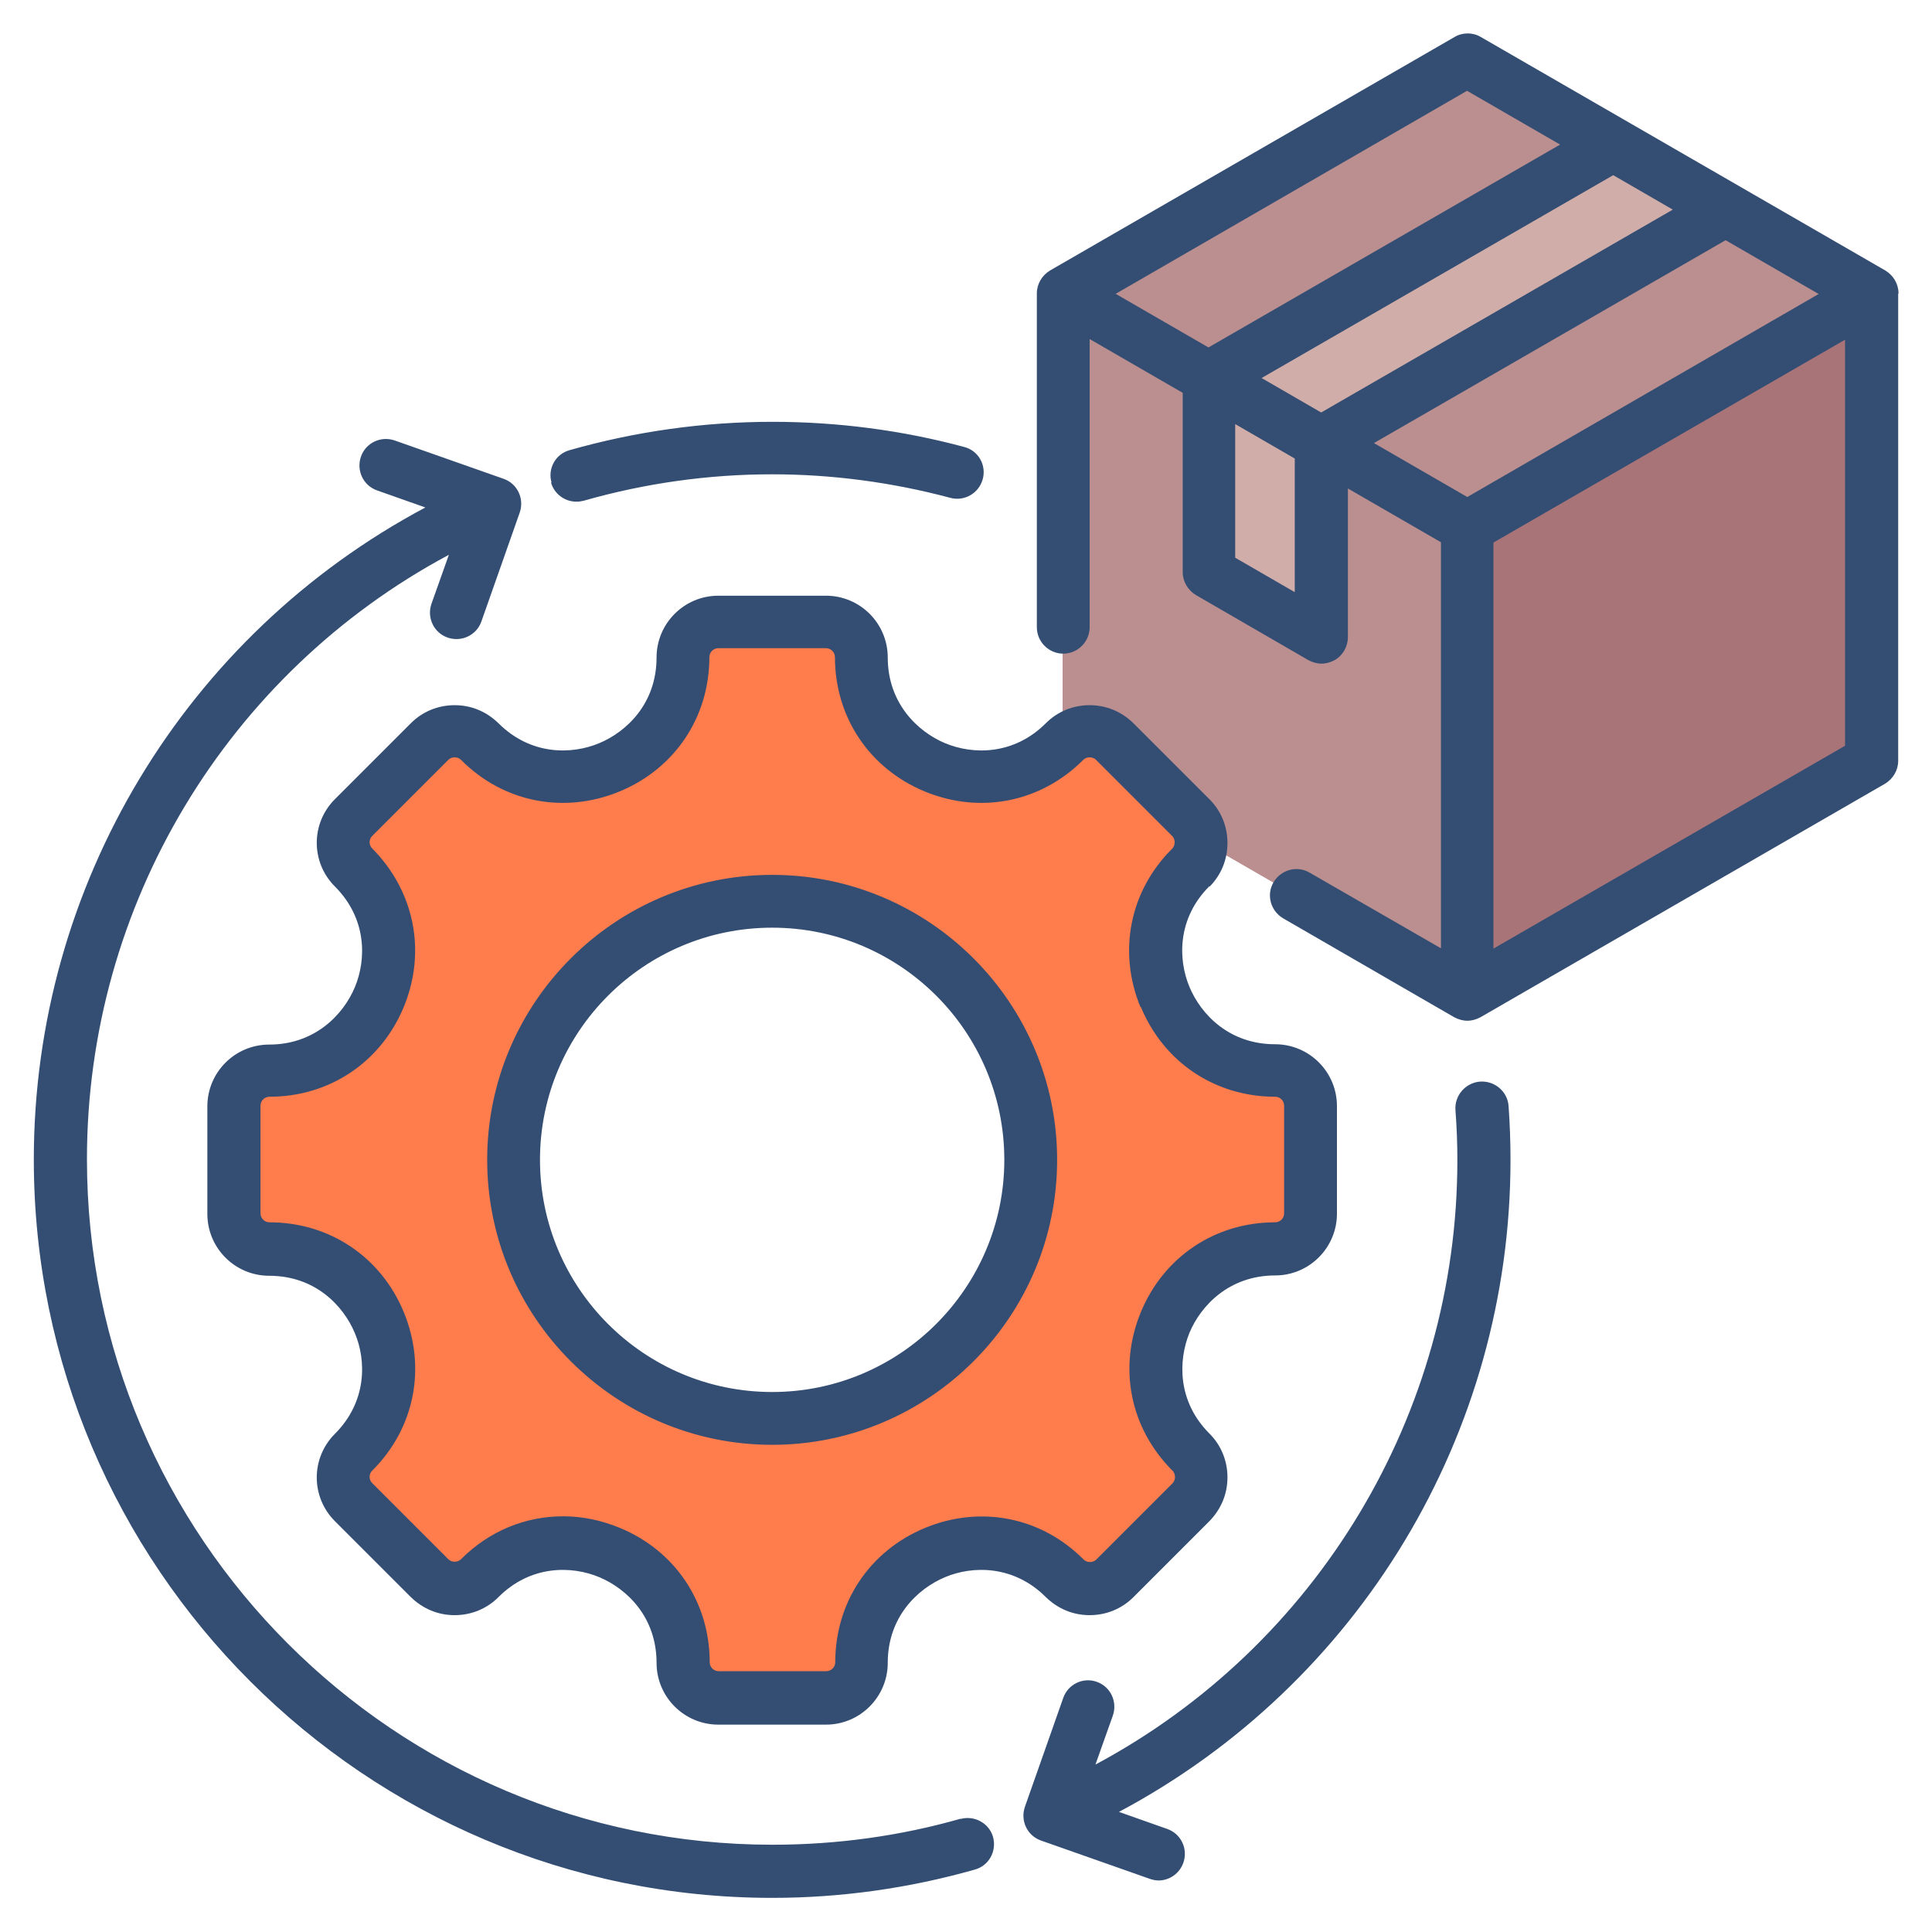 <?xml version="1.0" encoding="UTF-8"?> <svg xmlns="http://www.w3.org/2000/svg" id="Layer_1" version="1.1" height="60px" width="60px" viewBox="0 0 60 60"><defs><style> .st0 { fill: #bb8f90; background-size: 60px 60px; } .st0, .st1, .st2, .st3, .st4 { fill-rule: evenodd; } .st1 { fill: #ff7c4d; } .st2 { fill: #a87478; } .st3 { fill: #d0ada9; } .st4 { fill: #344e73; } </style></defs><path class="st2" d="M45.56,1.87l12.56,7.25v14.5l-12.56,7.25-12.56-7.25v-14.5l12.56-7.25Z"></path><path class="st0" d="M33,9.13v14.5l12.56,7.25v-14.5l-12.56-7.25Z"></path><path class="st0" d="M45.56,1.87l12.56,7.25-12.56,7.25-12.56-7.25,12.56-7.25Z"></path><path class="st3" d="M37.54,17.79l3.49,2.02v-6.04l-3.49-2.02v6.04ZM50.1,4.49l3.49,2.02-12.56,7.25-3.49-2.02,12.56-7.25Z"></path><path class="st1" d="M39.59,38.79c-3.29,0-4.94,3.99-2.61,6.31.43.43.43,1.12,0,1.55l-2.36,2.36c-.43.43-1.12.43-1.55,0-2.33-2.33-6.31-.68-6.31,2.61,0,.61-.49,1.1-1.1,1.1h-3.34c-.61,0-1.1-.49-1.1-1.1,0-3.29-3.98-4.94-6.31-2.61-.43.43-1.12.43-1.55,0l-2.36-2.36c-.43-.43-.43-1.12,0-1.55,2.33-2.33.68-6.31-2.61-6.31-.61,0-1.1-.49-1.1-1.1v-3.34c0-.61.49-1.1,1.1-1.1,3.29,0,4.94-3.99,2.61-6.31-.43-.43-.43-1.12,0-1.55l2.36-2.36c.43-.43,1.12-.43,1.55,0,2.33,2.33,6.31.68,6.31-2.61,0-.61.49-1.1,1.1-1.1h3.34c.61,0,1.1.49,1.1,1.1,0,3.29,3.99,4.94,6.31,2.61.43-.43,1.12-.43,1.55,0l2.36,2.36c.43.43.43,1.12,0,1.55-2.33,2.33-.68,6.31,2.61,6.31.61,0,1.1.49,1.1,1.1v3.34c0,.61-.49,1.1-1.1,1.1ZM23.98,27.99c-4.43,0-8.03,3.59-8.03,8.03s3.59,8.03,8.03,8.03,8.03-3.59,8.03-8.03-3.59-8.03-8.03-8.03Z"></path><path class="st4" d="M35.42,31.28c-.71-1.72-.34-3.61.98-4.92.07-.07.08-.15.08-.2s-.01-.13-.08-.2l-2.36-2.36c-.07-.07-.15-.08-.2-.08s-.13.01-.2.08c-1.32,1.32-3.2,1.69-4.92.98-1.72-.71-2.79-2.31-2.79-4.17,0-.15-.12-.28-.28-.28h-3.34c-.15,0-.28.12-.28.28,0,1.86-1.07,3.46-2.79,4.17-1.72.71-3.61.34-4.92-.98-.07-.07-.15-.08-.2-.08s-.13.01-.2.08l-2.36,2.36c-.11.11-.11.28,0,.39,1.31,1.32,1.69,3.2.98,4.92-.71,1.72-2.31,2.79-4.17,2.79-.15,0-.28.12-.28.28v3.34c0,.15.12.28.28.28,1.86,0,3.46,1.07,4.17,2.79.71,1.72.34,3.61-.98,4.92-.11.11-.11.28,0,.39l2.36,2.36c.07.07.15.08.2.08s.13-.01.2-.08c.88-.88,2-1.33,3.17-1.33.59,0,1.18.12,1.76.36,1.72.71,2.79,2.31,2.79,4.17,0,.15.12.28.28.28h3.34c.15,0,.28-.12.28-.28,0-1.86,1.07-3.46,2.79-4.17,1.72-.71,3.61-.34,4.92.98.07.07.15.08.2.08s.13-.01.2-.08l2.36-2.36c.07-.07.08-.15.08-.2s-.01-.13-.08-.2c-1.32-1.32-1.69-3.2-.98-4.92.71-1.72,2.31-2.79,4.17-2.79.15,0,.28-.12.28-.28v-3.34c0-.15-.12-.28-.28-.28-1.86,0-3.46-1.07-4.17-2.79ZM37.56,27.52c-1,1-.98,2.27-.62,3.13.36.86,1.24,1.78,2.66,1.78,1.06,0,1.92.86,1.92,1.92v3.34c0,1.06-.86,1.92-1.92,1.92-1.41,0-2.3.92-2.66,1.78-.35.86-.38,2.13.62,3.13.36.36.56.84.56,1.36s-.2.99-.56,1.36l-2.36,2.36c-.36.36-.84.56-1.36.56s-.99-.2-1.36-.56c-1-1-2.28-.98-3.13-.62-.86.36-1.78,1.24-1.78,2.66,0,1.06-.86,1.92-1.92,1.92h-3.34c-1.06,0-1.92-.86-1.92-1.92,0-1.42-.92-2.3-1.78-2.66-.86-.36-2.13-.38-3.13.62-.36.36-.84.56-1.36.56s-.99-.2-1.36-.56l-2.36-2.36c-.75-.75-.75-1.96,0-2.71,1-1,.98-2.28.62-3.13-.36-.86-1.24-1.78-2.66-1.78-1.06,0-1.92-.86-1.92-1.92v-3.34c0-1.06.86-1.92,1.92-1.92,1.41,0,2.3-.92,2.66-1.78.36-.86.38-2.13-.62-3.13-.75-.75-.75-1.96,0-2.71l2.36-2.36c.36-.36.84-.56,1.36-.56s.99.2,1.36.56c1,1,2.27.98,3.13.62.86-.36,1.78-1.24,1.78-2.66,0-1.06.86-1.92,1.92-1.92h3.34c1.06,0,1.92.86,1.92,1.92,0,1.41.92,2.3,1.78,2.66.86.36,2.13.38,3.13-.62.36-.36.84-.56,1.36-.56s.99.2,1.36.56l2.36,2.36c.36.36.56.84.56,1.36s-.2,1-.56,1.36ZM57.3,23.16v-12.61l-10.92,6.3v12.61l10.92-6.3ZM45.56,15.43l-2.89-1.67,10.92-6.3,2.89,1.67-10.92,6.31ZM40.21,14.24l-1.85-1.07v4.15l1.85,1.07v-4.15ZM34.64,9.13l10.92-6.31,2.89,1.67-10.92,6.3-2.89-1.67ZM41.03,12.81l-1.85-1.07,10.92-6.3,1.85,1.07-10.92,6.3ZM58.95,9.13v14.5c0,.29-.16.56-.41.71l-12.56,7.25c-.13.07-.27.11-.41.11s-.28-.04-.41-.11l-5.31-3.07c-.39-.23-.53-.73-.3-1.12.23-.39.73-.53,1.12-.3l4.08,2.35v-12.61l-2.89-1.67v4.62c0,.29-.16.57-.41.71-.13.07-.27.11-.41.11s-.28-.04-.41-.11l-3.49-2.02c-.25-.15-.41-.42-.41-.71v-5.57l-2.89-1.67v8.95c0,.45-.37.82-.82.82s-.82-.37-.82-.82v-10.37c0-.29.16-.56.41-.71l12.56-7.25c.25-.15.57-.15.82,0l12.56,7.25c.25.15.41.42.41.71ZM31.19,36.02c0,3.97-3.23,7.21-7.21,7.21s-7.21-3.23-7.21-7.21,3.23-7.21,7.21-7.21,7.21,3.23,7.21,7.21ZM32.83,36.02c0,4.88-3.97,8.85-8.85,8.85s-8.85-3.97-8.85-8.85,3.97-8.85,8.85-8.85,8.85,3.97,8.85,8.85ZM29.83,56.49c.43-.12.89.13,1.01.56.12.44-.13.89-.56,1.01-2.04.58-4.16.88-6.3.88-12.64,0-22.93-10.28-22.93-22.93,0-8.53,4.72-16.29,12.16-20.25l-1.5-.53c-.43-.15-.65-.62-.5-1.05.15-.43.62-.65,1.05-.5l3.38,1.19c.43.15.65.62.5,1.05l-1.19,3.38c-.15.43-.62.65-1.05.5-.43-.15-.65-.62-.5-1.05l.54-1.52c-6.88,3.68-11.24,10.88-11.24,18.77,0,11.74,9.55,21.29,21.29,21.29,1.99,0,3.96-.27,5.85-.81ZM45.97,33.59c.45-.03.85.31.88.76.04.55.06,1.12.06,1.67,0,8.53-4.72,16.29-12.16,20.25l1.5.53c.43.15.65.62.5,1.05-.12.34-.44.55-.77.55-.09,0-.18-.02-.27-.05l-3.38-1.19c-.43-.15-.65-.62-.5-1.05l1.19-3.38c.15-.43.62-.65,1.04-.5.43.15.65.62.5,1.05l-.54,1.52c6.88-3.68,11.24-10.88,11.24-18.77,0-.52-.02-1.04-.06-1.56-.03-.45.31-.84.76-.88ZM17.11,14.98c.1.36.43.6.79.6.08,0,.15-.01.23-.03,1.89-.54,3.86-.82,5.85-.82,1.87,0,3.73.25,5.53.73.44.12.89-.14,1.01-.58.12-.44-.14-.89-.58-1-1.93-.52-3.94-.78-5.95-.78-2.14,0-4.26.3-6.3.88-.44.12-.69.58-.56,1.01Z"></path></svg> 